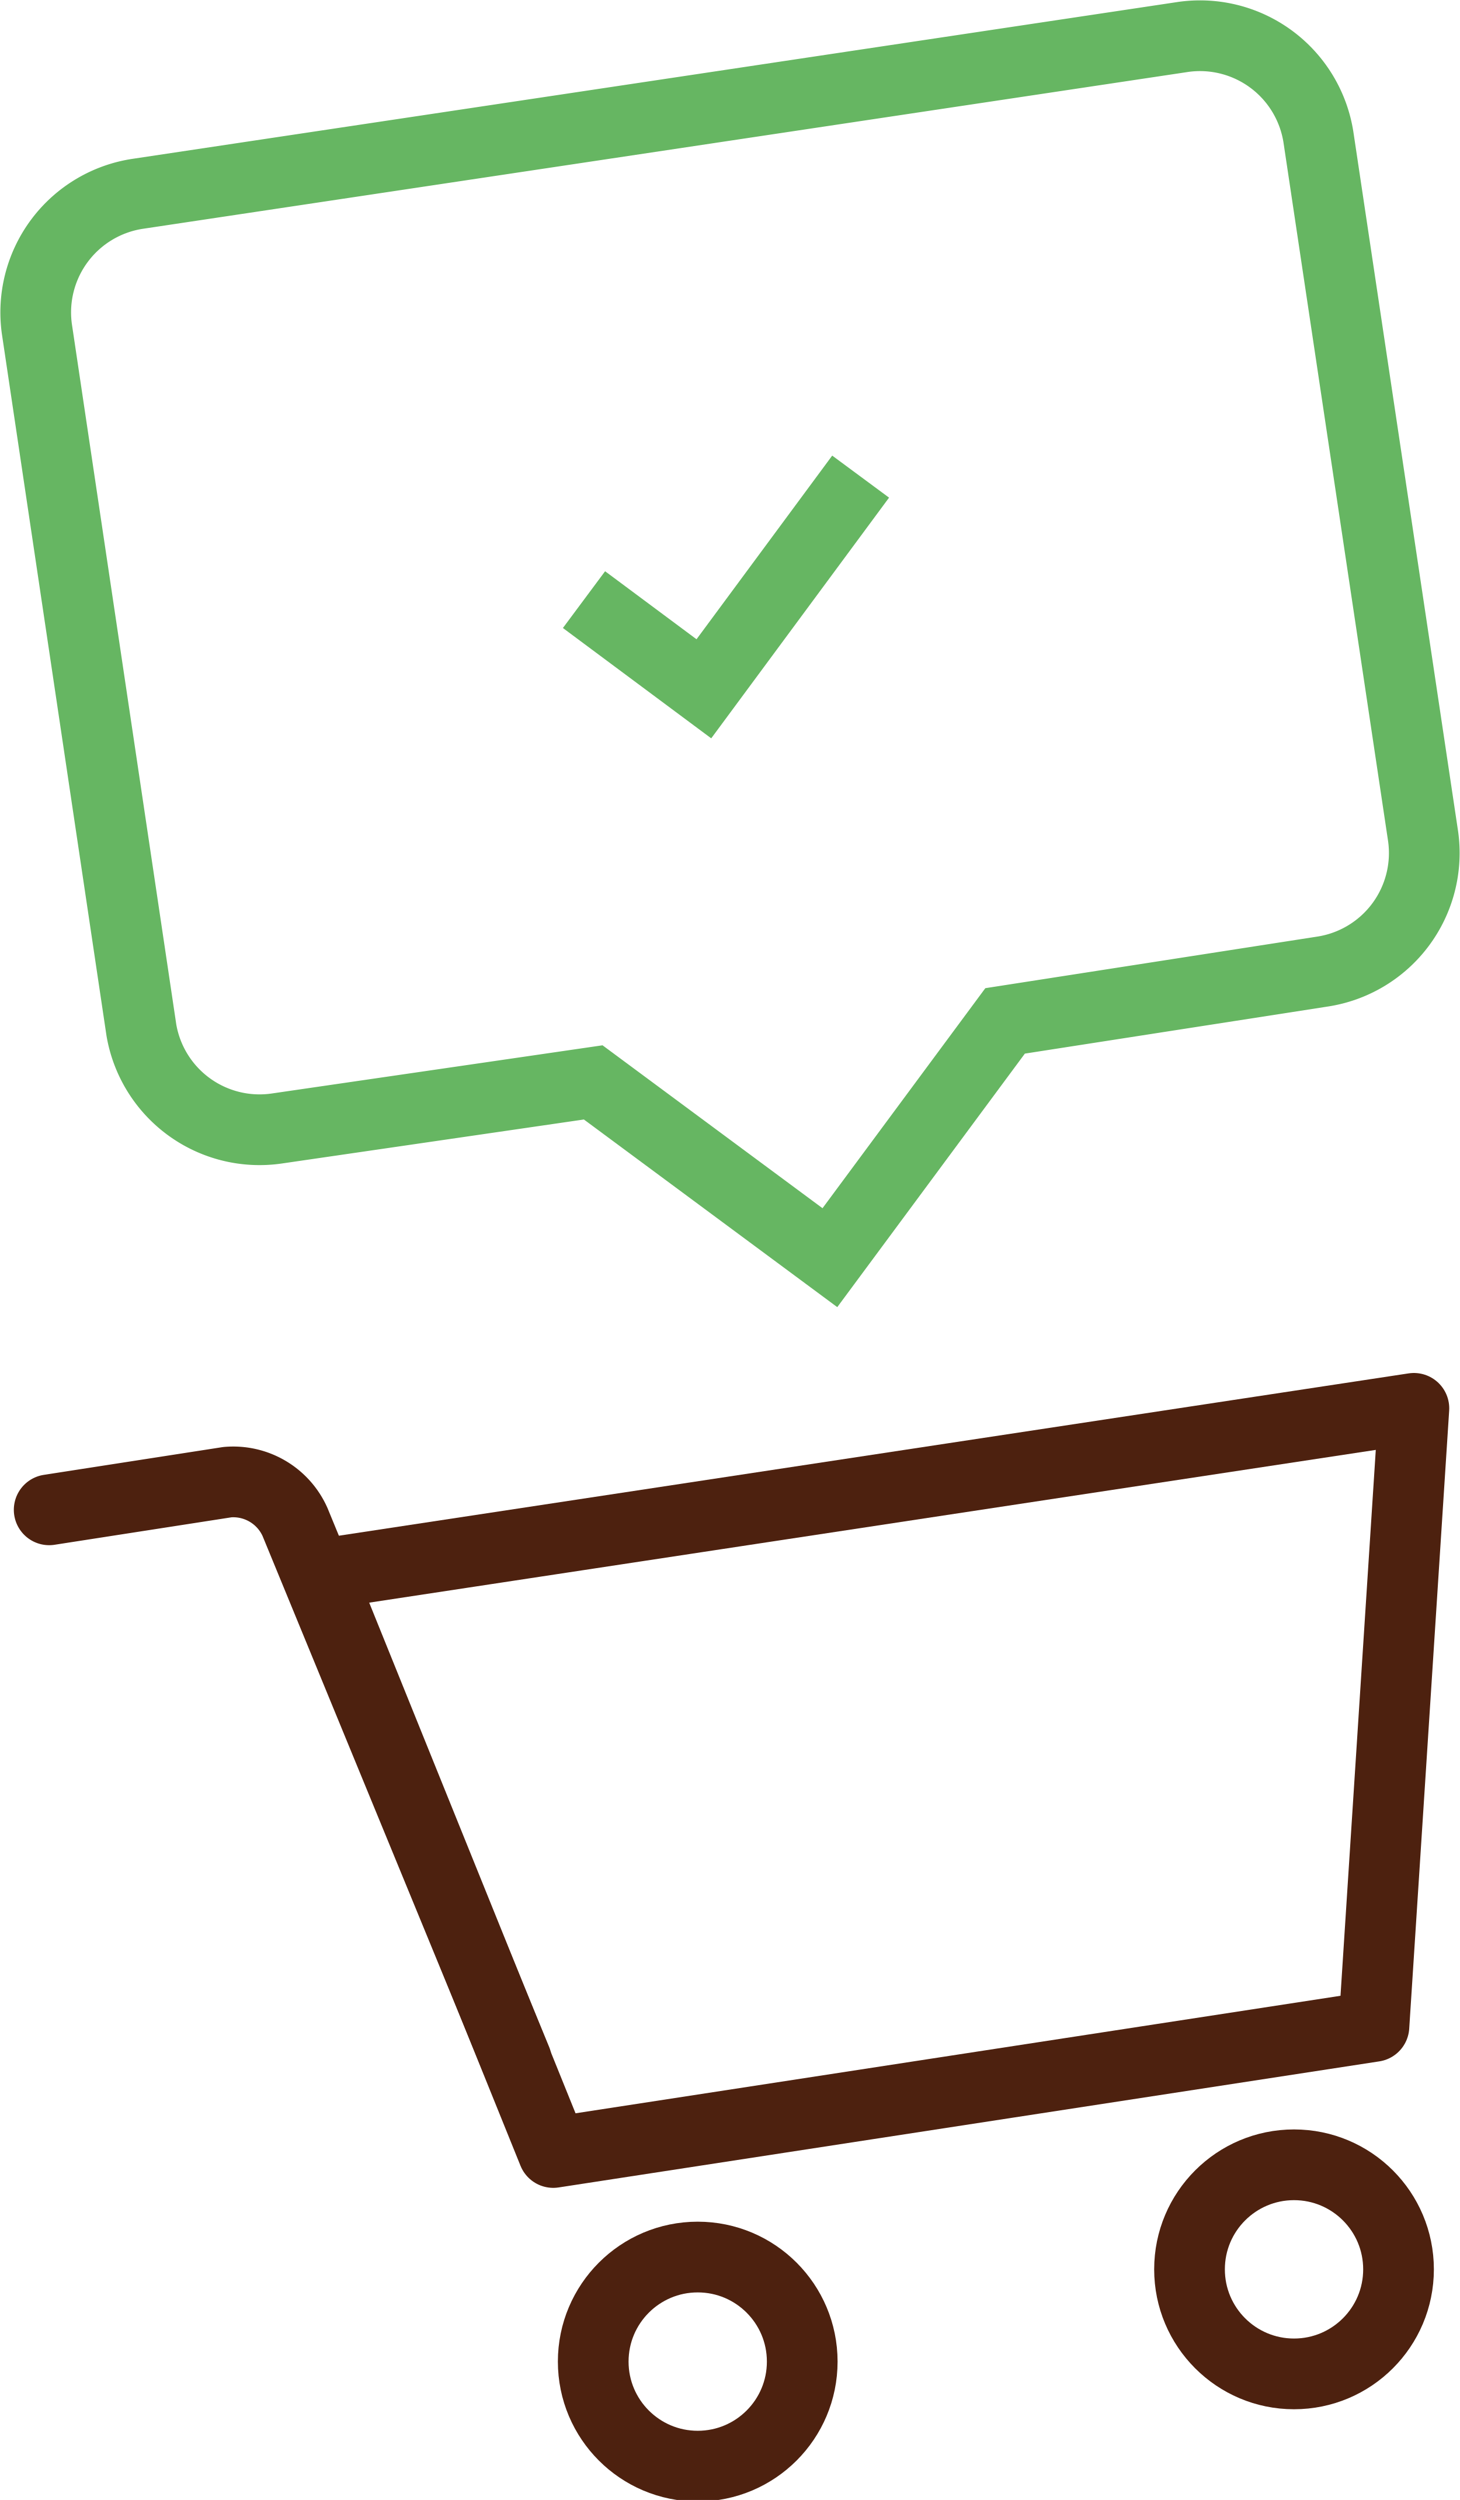 <svg id="Layer_1" data-name="Layer 1" xmlns="http://www.w3.org/2000/svg" viewBox="0 0 47.5 81.3"><defs><style>.cls-1,.cls-2,.cls-3{fill:none;stroke-width:2.3px;}.cls-1,.cls-2{stroke:#4d210f;stroke-linecap:round;}.cls-1{stroke-linejoin:round;}.cls-2,.cls-3{stroke-miterlimit:10;}.cls-3{stroke:#66b662;}</style></defs><title>cosuri</title><polygon class="cls-1" points="44.7 65.9 18 70 10.4 51.2 46 45.8 44.7 65.9"/><path class="cls-1" d="M16.8,67,9.6,49.5a2.2,2.2,0,0,0-2.2-1.3l-5.8.9"/><circle class="cls-2" cx="22.7" cy="76.8" r="3.4"/><circle class="cls-2" cx="42.1" cy="73.8" r="3.4"/><path class="cls-3" d="M38.5,1.2,4.5,6.3a3.9,3.9,0,0,0-3.3,4.4L4.6,33.5A3.9,3.9,0,0,0,9,36.7l10.3-1.5L27,40.9l5.7-7.7L43,31.6a3.9,3.9,0,0,0,3.3-4.4L42.9,4.5A3.9,3.9,0,0,0,38.5,1.2Z"/><polyline class="cls-3" points="19 19.5 22.9 22.4 28 15.5"/></svg>